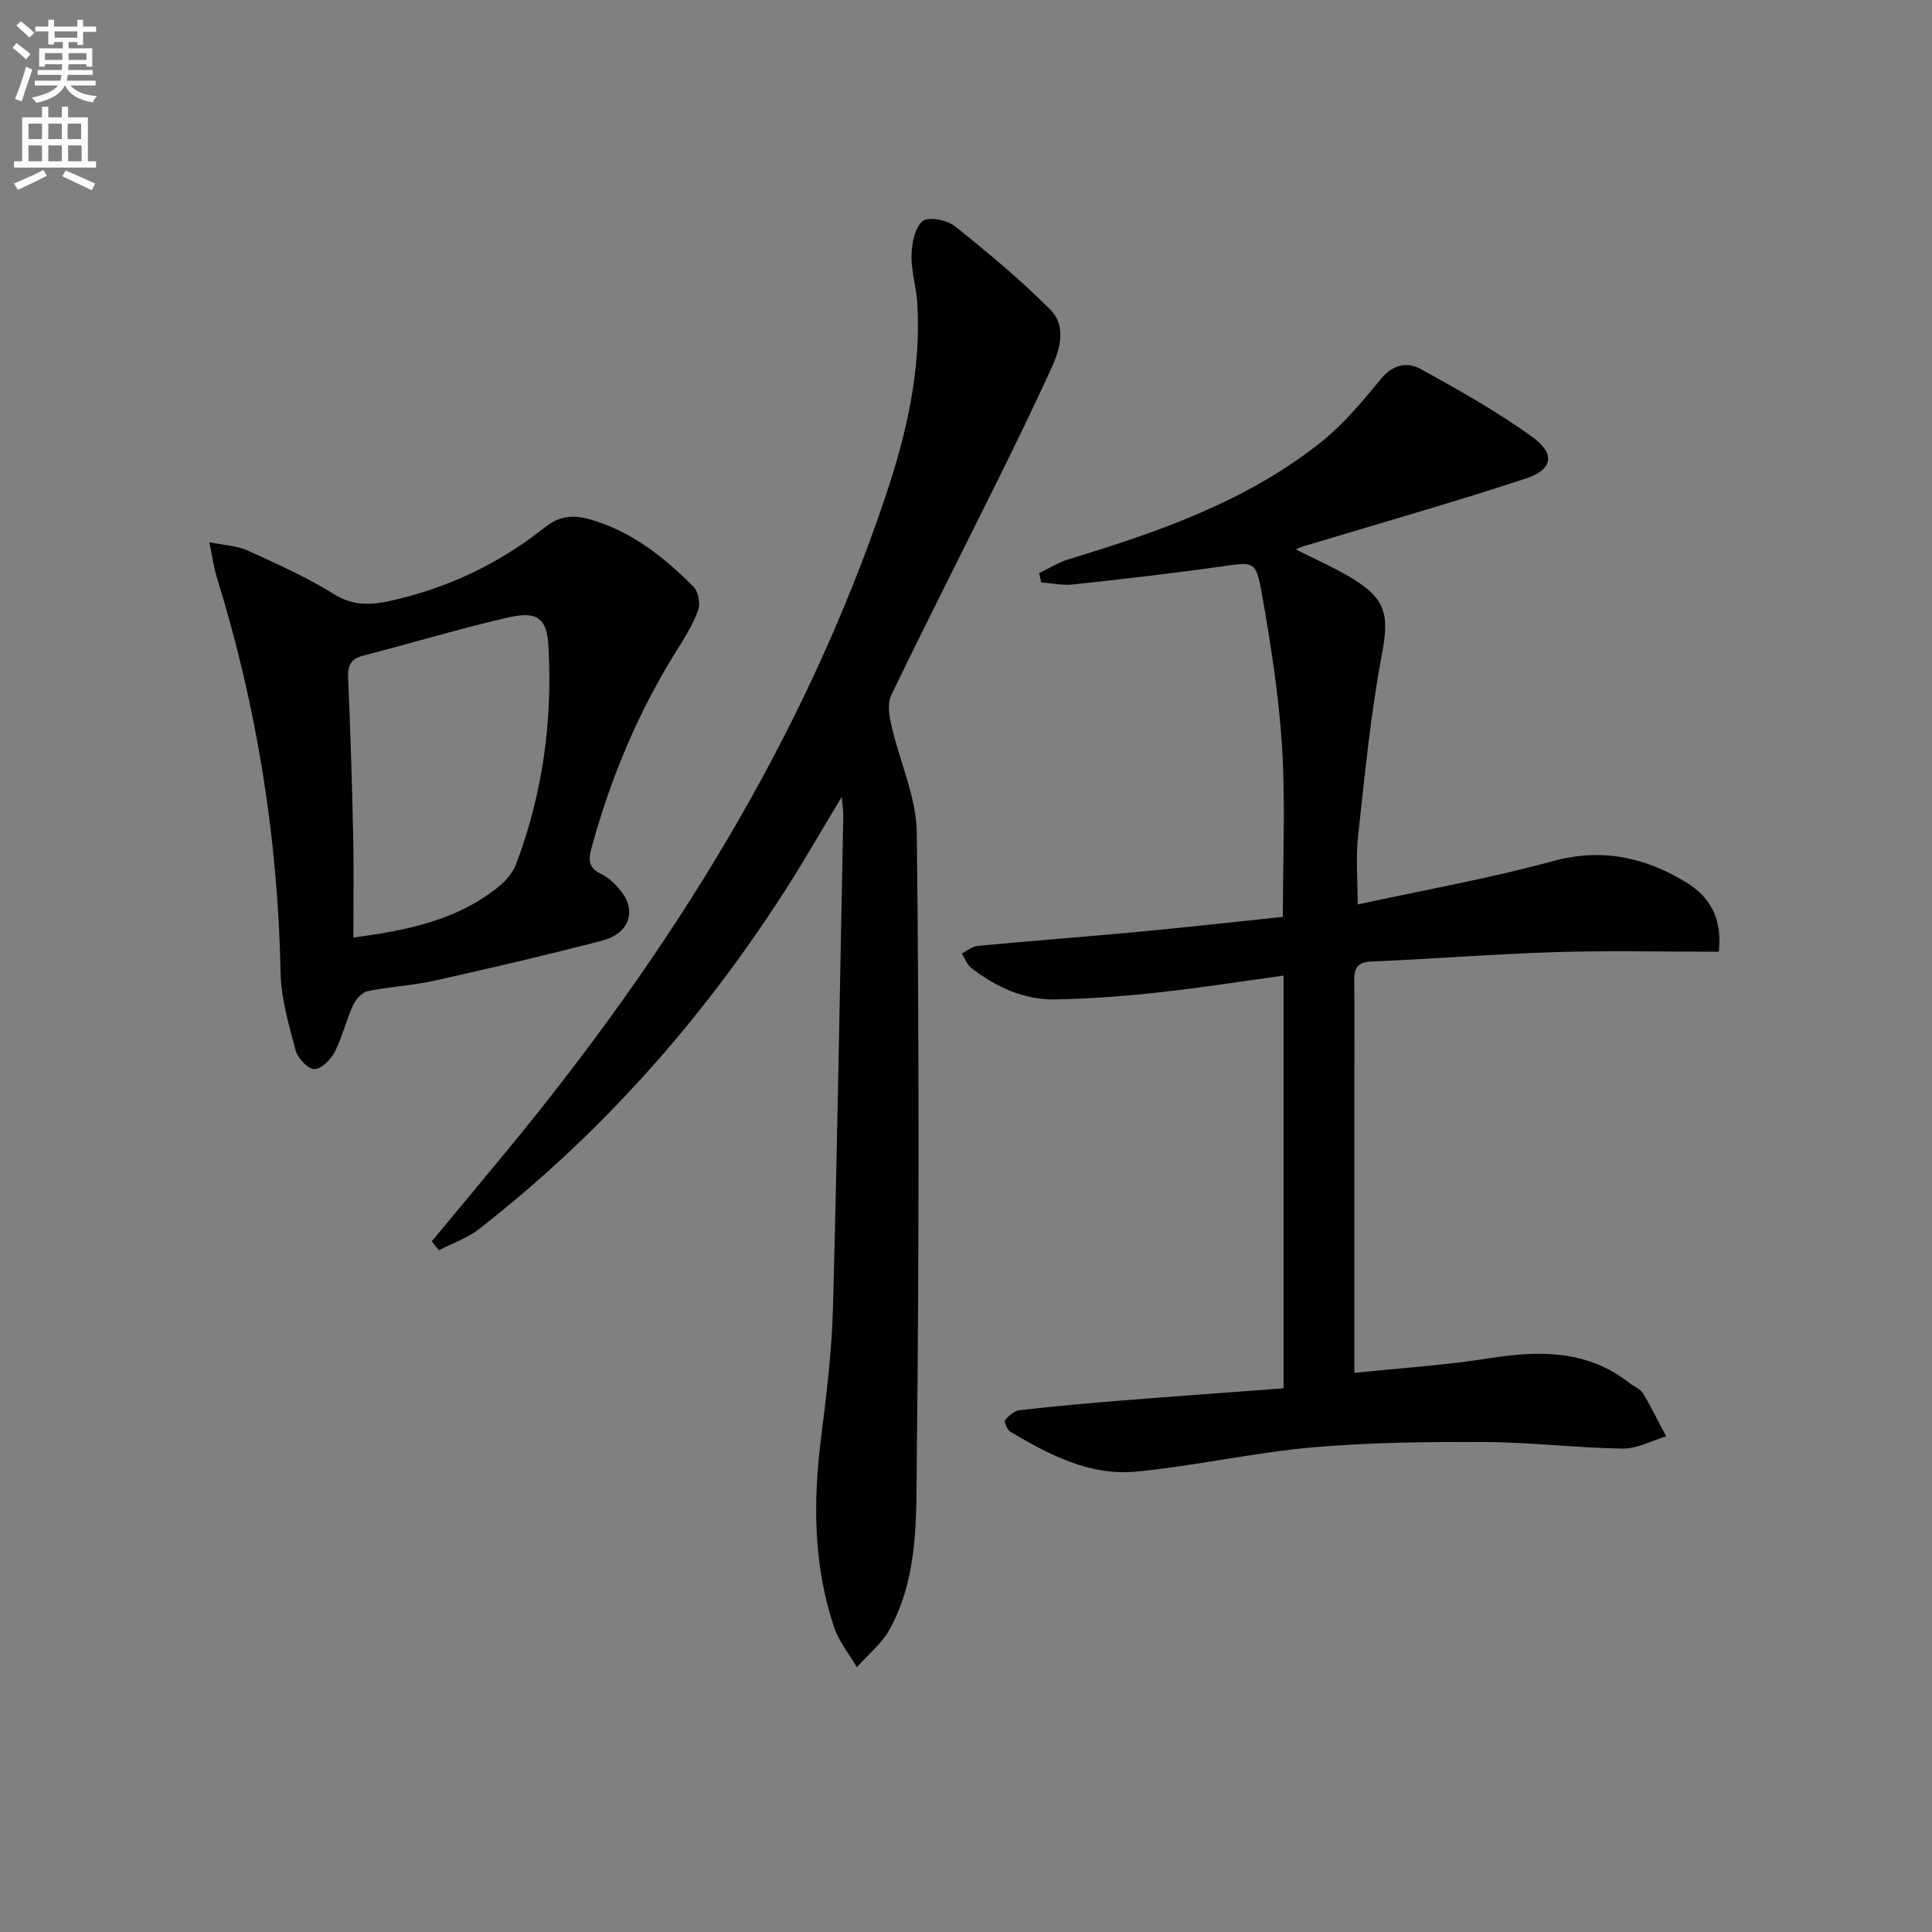 <svg enable-background="new 0 0 400 400" viewBox="0 0 400 400" xmlns="http://www.w3.org/2000/svg"><rect x="0" y="0" width="400" height="400" fill="#808080" stroke="none"/><path d="m2.6 9.9.8-1c.9.7 1.9 1.4 2.9 2.3l-.9 1.1c-1.1-1-2-1.8-2.8-2.4zm.5 10.6c.9-2.1 1.6-4.3 2.3-6.7.4.2.8.4 1.3.6-.7 2.1-1.5 4.3-2.2 6.6zm.3-15.2.9-.9c1 .8 2 1.6 2.8 2.4l-1 1c-.9-.9-1.8-1.7-2.7-2.5zm12.6-1.2h1.2v1.4h2.7v1.1h-2.7v2.7h-1.2v-.6h-1.8v1.3h4.9v3.8h-1.2v-.5h-3.7c0 .4-.1.9-.1 1.2h5.1v1h-5.2c0 .5-.1.9-.2 1.2h6v1h-5.2c1.1 1.3 2.9 2 5.5 2.2-.4.4-.7.8-.9 1.3-2.9-.5-4.8-1.6-5.7-3.5h-.1c-.8 1.7-2.7 2.9-5.9 3.6-.2-.4-.6-.8-.9-1.1 2.8-.6 4.6-1.4 5.4-2.5h-4.8v-1h5.3c.1-.3.2-.7.2-1.2h-4.9v-1h5c0-.4 0-.8.1-1.2h-3.6v.5h-1.2v-3.8h4.9v-1.3h-1.8v.5h-1.2v-2.7h-2.7v-1h2.7v-1.4h1.2v1.4h4.8zm-6.7 8.3h3.6c0-.4 0-.9 0-1.4h-3.6zm1.9-4.6h4.8v-1.3h-4.7v1.3zm6.7 3.2h-3.7v1.4h3.7z" fill="#fbfcfa"/><path d="m8.7 22.1h1.3v2.2h2.8v-2.2h1.3v2.2h4.1v9.1h1.7v1.3h-17v-1.3h1.7v-9.1h4.1zm.3 13.1.7 1.2c-1.8.9-3.8 1.9-6 2.9-.2-.4-.5-.8-.8-1.3 2.3-1 4.4-1.9 6.1-2.8zm-3.1-6.4h2.8v-3.2h-2.8zm0 4.6h2.8v-3.3h-2.8zm4.1-4.6h2.8v-3.2h-2.8zm0 4.6h2.8v-3.3h-2.8zm3.6 1.9c2.1.9 4.1 1.8 6.1 2.7l-.7 1.4c-2.2-1.1-4.2-2-6.1-2.9zm3.2-9.7h-2.8v3.2h2.8zm-2.7 7.8h2.8v-3.3h-2.8z" fill="#fbfcfa"/><g fill="#010104"><path d="m355.87 197.05c-11.4 0-22.52-.27-33.63.07-12.79.39-25.57 1.41-38.36 1.96-3.03.13-3.54 1.56-3.5 4.09.09 6 .03 12 .03 17.99v56.99 6.09c9.6-1 18.7-1.57 27.66-2.99 10.49-1.66 20.48-1.86 29.35 5.13.91.72 2.19 1.18 2.75 2.1 1.74 2.88 3.2 5.92 4.78 8.9-3 .9-6.02 2.58-9.01 2.54-9.46-.14-18.91-1.31-28.36-1.36-11.97-.06-23.99.06-35.9 1.11-12.2 1.08-24.24 3.84-36.43 5.01-9.61.93-18.05-3.49-26.1-8.28-.64-.38-1.31-2.07-1.04-2.4.75-.92 1.93-1.93 3.04-2.05 7.1-.8 14.21-1.44 21.33-2.01 11.07-.88 22.15-1.67 33.27-2.5 0-28.6 0-56.68 0-85.45-8.86 1.21-17.34 2.55-25.88 3.48-7.09.77-14.23 1.32-21.35 1.45-6.52.12-12.29-2.56-17.41-6.5-.9-.7-1.34-2-1.99-3.03 1.11-.54 2.19-1.46 3.34-1.56 11.08-1.04 22.19-1.88 33.27-2.91 9.9-.93 19.79-2.04 29.87-3.09 0-11.91.55-23.55-.16-35.1-.66-10.73-2.35-21.44-4.23-32.05-1.18-6.66-1.69-6.34-8.39-5.39-10.19 1.44-20.43 2.61-30.66 3.72-2.15.23-4.39-.27-6.59-.43-.14-.64-.29-1.28-.43-1.92 2.04-.98 4-2.23 6.14-2.88 18.67-5.67 37.06-12.05 52.51-24.47 4.59-3.69 8.42-8.39 12.21-12.96 2.38-2.87 5.37-3.46 7.97-2.03 7.98 4.37 15.96 8.87 23.33 14.18 4.76 3.43 4.19 6.74-1.37 8.57-15.24 5.01-30.69 9.39-46.05 14.03-.39.12-.77.3-1.6.64 4.21 2.15 8.14 3.86 11.76 6.06 7.15 4.35 7.55 7.84 6.03 15.89-2.32 12.35-3.52 24.93-4.9 37.45-.48 4.36-.08 8.82-.08 14.12 13.65-2.97 27.21-5.37 40.45-8.98 10.18-2.77 19.08-.77 27.59 4.42 4.6 2.83 7.5 7.01 6.74 14.35z"/><path d="m174.27 164.99c-4.35 7.2-7.93 13.48-11.84 19.56-17.23 26.81-38.13 50.34-63.3 69.95-2.42 1.88-5.49 2.91-8.26 4.34-.49-.61-.98-1.22-1.48-1.84 5.16-6.21 10.33-12.4 15.46-18.63 33.67-40.85 61.51-85.09 78.48-135.59 4.36-12.96 7.42-26.23 6.58-40.07-.2-3.3-1.27-6.59-1.19-9.86.06-2.46.66-5.66 2.29-7.07 1.14-.98 5.02-.26 6.63 1.02 6.87 5.47 13.67 11.12 19.85 17.35 3.4 3.42 1.97 8.21.12 12.24-3.46 7.55-7.07 15.02-10.76 22.46-7.44 15.04-15.06 30-22.35 45.12-.83 1.71-.39 4.29.08 6.32 1.68 7.39 5.14 14.71 5.23 22.09.49 43.31.48 86.62 0 129.93-.13 11.81.39 24.12-5.64 35.06-1.63 2.95-4.48 5.22-6.77 7.8-1.6-2.75-3.72-5.32-4.71-8.27-4.3-12.85-4.38-26.04-2.68-39.38 1.13-8.89 2.21-17.84 2.45-26.79.91-33.92 1.46-67.86 2.13-101.79.03-.92-.14-1.85-.32-3.95z"/><path d="m43.33 112.25c3.27.67 5.77.75 7.87 1.7 6.05 2.76 12.19 5.48 17.81 8.99 3.96 2.47 7.55 2.39 11.74 1.47 11.91-2.62 22.62-7.72 32.11-15.26 2.99-2.37 5.8-2.6 9.25-1.63 8.64 2.45 15.36 7.82 21.5 13.99.99 1 1.42 3.48.93 4.84-1.06 2.92-2.76 5.65-4.43 8.31-8.01 12.77-13.73 26.52-17.68 41.03-.63 2.32-.6 4 2.01 5.25 1.71.82 3.26 2.37 4.41 3.93 2.93 4 1.24 8.46-4.15 9.87-11.55 3.01-23.18 5.72-34.83 8.31-4.52 1.01-9.22 1.21-13.76 2.16-1.19.25-2.48 1.72-3.03 2.94-1.44 3.16-2.22 6.63-3.81 9.7-.81 1.57-2.85 3.56-4.23 3.49-1.39-.07-3.4-2.27-3.84-3.89-1.4-5.26-3-10.67-3.11-16.05-.55-27.94-4.92-55.2-13.2-81.87-.6-1.98-.88-4.07-1.56-7.28zm29.83 81.85c11.51-1.5 21.64-3.69 30.09-10.54 1.49-1.21 2.93-2.89 3.6-4.65 5.49-14.48 7.55-29.56 6.71-44.97-.33-6.11-2.34-7.5-8.63-6.04-9.99 2.31-19.82 5.29-29.75 7.85-2.67.69-3.21 2.16-3.1 4.7.46 10.8.81 21.6 1.04 32.41.16 6.8.04 13.61.04 21.24z"/></g></svg>